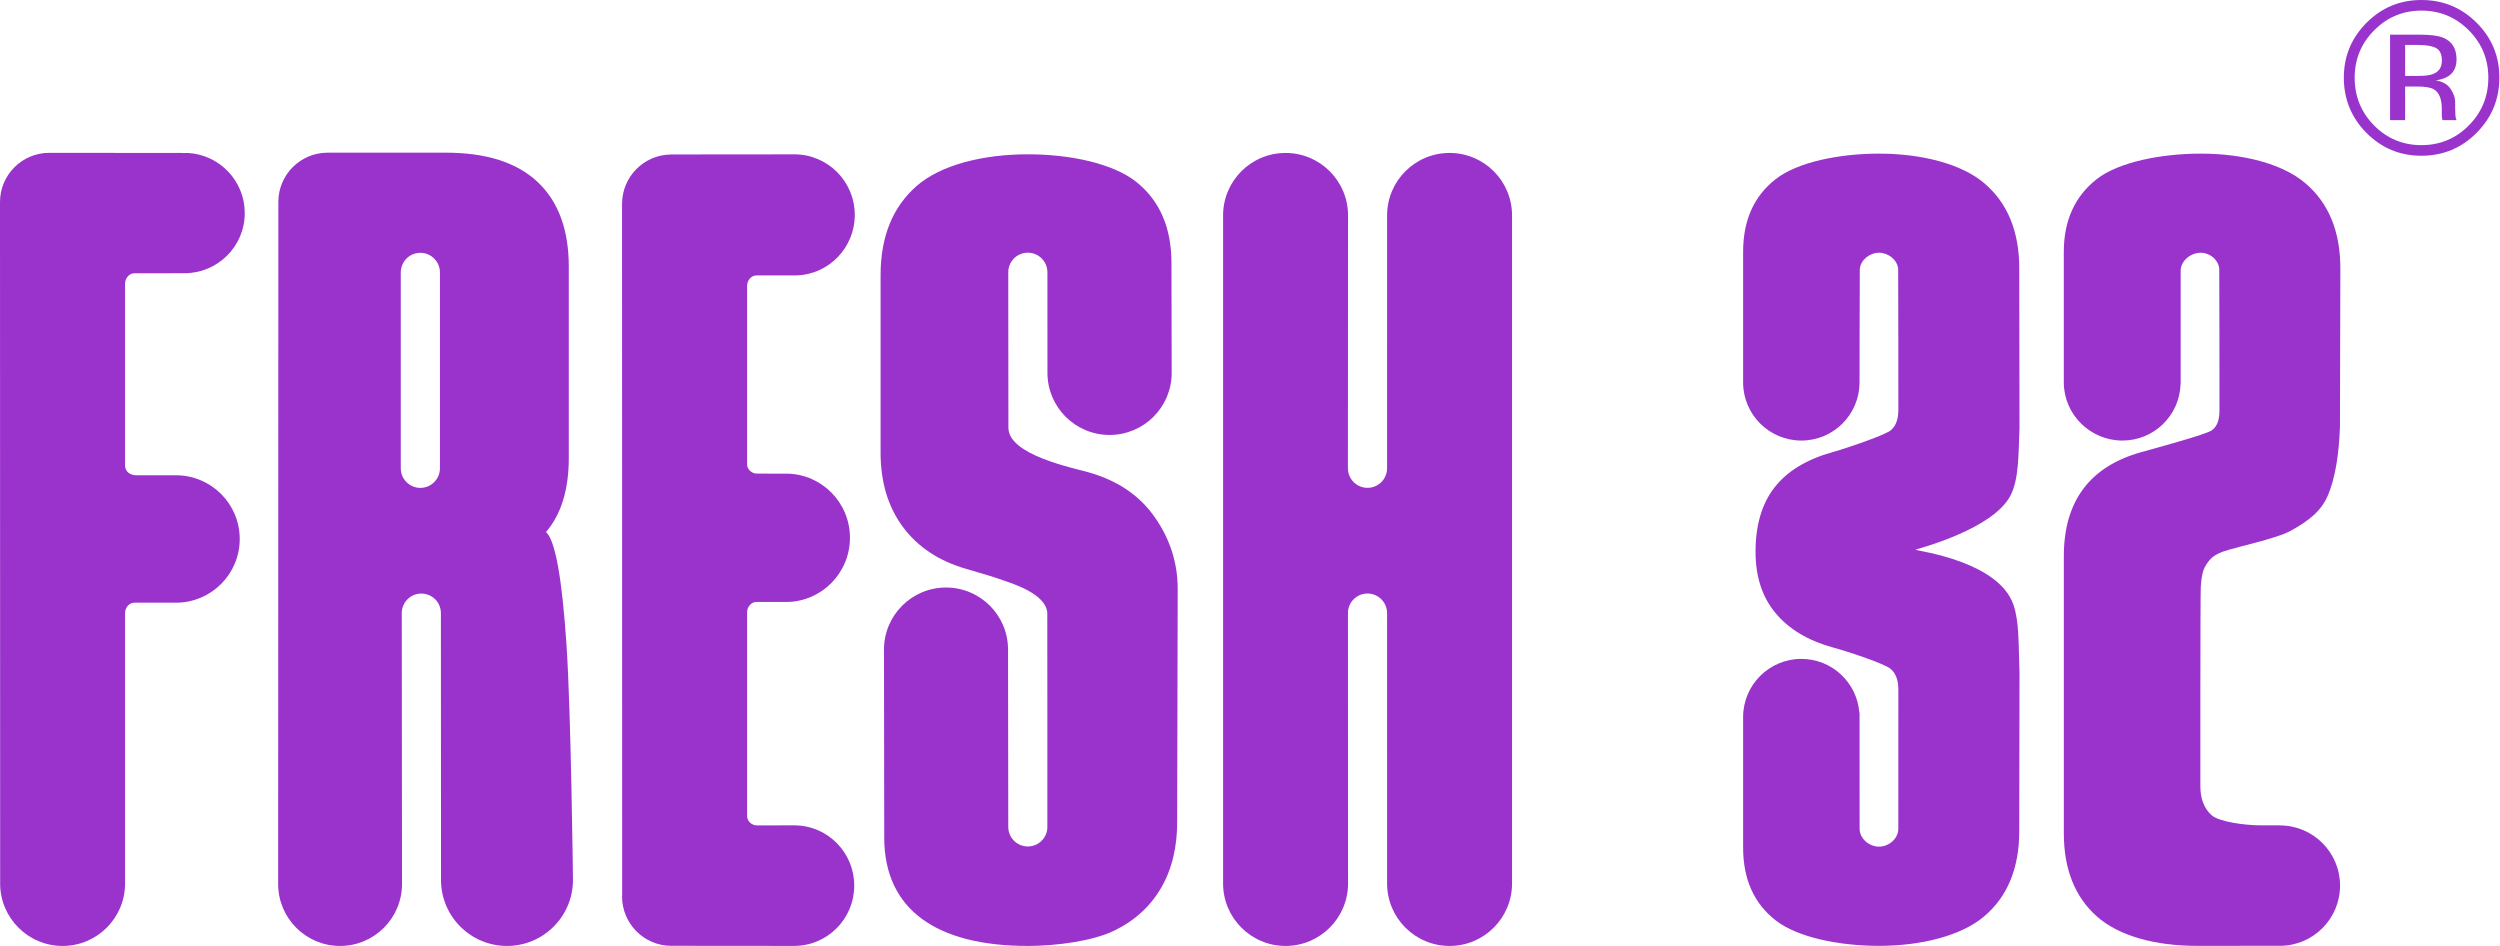 <svg xmlns="http://www.w3.org/2000/svg" fill="none" viewBox="0 0 111 42" height="42" width="111">
<path fill="#9933CC" d="M8.347 6.792C9.752 6.873 10.867 8.036 10.867 9.462C10.867 10.94 9.665 12.131 8.187 12.131C8.142 12.131 6.693 12.135 5.963 12.133C5.736 12.133 5.553 12.354 5.552 12.601V20.689H5.554C5.556 20.924 5.776 21.101 6.024 21.101C6.049 21.101 7.543 21.102 7.854 21.102C9.398 21.126 10.644 22.382 10.644 23.932C10.643 25.48 9.398 26.737 7.854 26.759H5.963C5.732 26.759 5.553 26.981 5.552 27.227C5.552 27.567 5.553 39.161 5.553 39.226C5.553 40.757 4.311 42 2.779 42C1.248 42 0.006 40.757 0.006 39.226C0.006 39.223 0.007 39.22 0.007 39.218C0.006 39.153 2.24263e-05 9.102 0 8.972C0 7.765 0.979 6.786 2.186 6.786C2.198 6.786 8.344 6.791 8.347 6.792Z"></path>
<path fill="#9933CC" d="M19.796 6.779C21.591 6.779 22.95 7.214 23.872 8.081C24.793 8.949 25.254 10.202 25.254 11.841V20.332C25.254 21.742 24.917 22.838 24.242 23.621C24.651 23.983 24.956 25.664 25.155 28.664C25.354 31.665 25.44 39.008 25.44 39.07C25.44 40.688 24.128 42 22.511 42C20.893 42 19.581 40.688 19.581 39.07C19.581 39.061 19.577 27.273 19.576 27.216C19.573 26.739 19.185 26.354 18.707 26.354C18.227 26.354 17.838 26.743 17.838 27.223C17.838 27.229 17.849 39.18 17.849 39.25C17.849 40.769 16.617 42 15.099 42C13.58 42 12.35 40.769 12.35 39.25C12.35 39.169 12.359 9.049 12.359 8.965C12.359 7.758 13.338 6.779 14.545 6.779H19.796ZM18.663 11.225C18.183 11.225 17.794 11.615 17.794 12.095V20.792C17.794 21.272 18.183 21.662 18.663 21.662C19.144 21.662 19.533 21.272 19.533 20.792V12.095C19.533 11.615 19.144 11.225 18.663 11.225Z" clip-rule="evenodd" fill-rule="evenodd"></path>
<path fill="#9933CC" d="M45.636 6.851C47.539 6.851 49.452 7.265 50.477 8.097C51.501 8.928 52.013 10.122 52.013 11.676C52.013 11.676 52.022 16.476 52.023 16.555C52.023 18.078 50.787 19.312 49.265 19.312C47.742 19.312 46.507 18.078 46.507 16.555C46.507 16.481 46.505 12.12 46.505 12.088C46.505 11.608 46.115 11.219 45.636 11.219C45.156 11.219 44.767 11.608 44.767 12.088C44.767 12.123 44.773 18.99 44.773 18.99C44.774 20.2 47.602 20.762 48.361 20.979C49.578 21.328 50.519 21.949 51.182 22.84C51.844 23.732 52.29 24.834 52.29 26.148L52.266 36.414C52.278 37.583 52.04 38.587 51.552 39.424C51.064 40.262 50.355 40.901 49.428 41.341C48.5 41.78 46.913 42 45.636 42C41.599 42 39.26 40.397 39.26 37.191C39.26 37.126 39.249 28.914 39.249 28.84C39.249 27.319 40.482 26.086 42.003 26.086C43.524 26.086 44.757 27.319 44.757 28.84C44.757 28.889 44.767 36.643 44.767 36.714C44.767 37.194 45.156 37.583 45.636 37.583C46.096 37.583 46.472 37.226 46.502 36.773C46.507 36.751 46.5 27.25 46.5 27.25C46.5 26.353 44.834 25.874 44.52 25.759C44.207 25.645 43.67 25.479 42.911 25.262C41.694 24.912 40.755 24.293 40.092 23.4C39.429 22.509 39.098 21.407 39.098 20.093V12.219C39.098 10.508 39.634 9.185 40.706 8.251C41.778 7.317 43.659 6.851 45.636 6.851Z"></path>
<path fill="#9933CC" d="M64.361 6.791C65.893 6.791 67.135 8.033 67.135 9.565V39.226C67.135 40.757 65.893 42 64.361 42C62.829 42 61.587 40.757 61.587 39.226C61.587 39.159 61.586 27.23 61.586 27.217C61.583 26.739 61.195 26.353 60.717 26.352C60.248 26.352 59.866 26.724 59.849 27.189C59.848 27.193 59.853 39.148 59.853 39.226C59.853 40.757 58.611 42 57.079 42C55.547 42 54.305 40.757 54.305 39.226V9.565C54.305 8.033 55.547 6.791 57.079 6.791C58.611 6.791 59.853 8.033 59.853 9.565C59.853 9.636 59.847 20.714 59.847 20.791L59.848 20.794C59.849 21.273 60.237 21.66 60.717 21.66C61.197 21.66 61.586 21.271 61.586 20.791C61.586 20.783 61.587 9.57 61.587 9.57V9.565C61.587 8.033 62.829 6.791 64.361 6.791Z"></path>
<path fill="#9933CC" d="M35.273 6.853C36.752 6.853 37.952 8.057 37.952 9.543C37.952 10.99 36.814 12.168 35.389 12.229C35.385 12.23 34.21 12.229 33.573 12.229C33.348 12.239 33.178 12.445 33.171 12.685C33.171 13.03 33.171 20.278 33.171 20.624C33.175 20.848 33.38 21.029 33.611 21.029L34.96 21.03C36.499 21.062 37.738 22.323 37.738 23.876C37.738 25.43 36.499 26.695 34.96 26.727H33.58C33.355 26.731 33.174 26.938 33.171 27.182V36.245C33.18 36.467 33.377 36.645 33.605 36.648C34.229 36.646 35.312 36.644 35.335 36.645C36.773 36.684 37.928 37.865 37.928 39.319C37.928 40.798 36.735 41.997 35.264 41.998L35.262 41.999C35.215 41.999 29.816 41.995 29.809 41.994L29.805 41.995C28.597 41.995 27.619 41.012 27.619 39.799C27.619 39.781 27.624 39.765 27.624 39.747C27.624 39.742 27.619 9.181 27.619 9.055C27.619 7.851 28.584 6.875 29.779 6.861C29.783 6.861 29.788 6.858 29.792 6.858C29.832 6.858 35.204 6.853 35.273 6.853Z"></path>
<path fill="#9933CC" d="M83.428 6.821C85.283 6.821 87.079 7.261 88.109 8.141C89.14 9.021 89.655 10.281 89.655 11.919L89.666 18.997C89.618 20.274 89.629 21.271 89.278 21.977C88.531 23.487 85.213 24.347 85.038 24.408C85.246 24.481 88.721 24.937 89.393 26.84C89.656 27.584 89.618 28.572 89.666 29.849L89.655 36.898C89.655 38.537 89.14 39.797 88.109 40.677C87.079 41.556 85.283 41.996 83.428 41.996C81.656 41.996 79.805 41.619 78.842 40.866C77.877 40.114 77.396 39.038 77.395 37.64V31.855C77.395 31.85 77.394 31.845 77.394 31.839C77.394 30.412 78.552 29.255 79.98 29.255C81.335 29.255 82.444 30.299 82.553 31.627C82.559 31.636 82.564 31.646 82.564 31.657C82.564 31.683 82.567 36.765 82.567 36.794C82.567 37.234 82.988 37.591 83.428 37.591C83.859 37.591 84.271 37.249 84.285 36.821C84.285 36.821 84.287 30.667 84.287 30.627C84.287 30.241 84.194 29.914 83.952 29.705C83.679 29.468 82.091 28.94 81.38 28.747C80.284 28.446 79.437 27.94 78.841 27.229C78.244 26.518 77.946 25.608 77.946 24.499C77.946 23.318 78.227 22.366 78.787 21.644C79.347 20.921 80.211 20.396 81.38 20.07C82.067 19.878 83.713 19.308 83.952 19.104C84.201 18.891 84.287 18.576 84.287 18.19C84.287 18.134 84.286 11.946 84.279 11.926C84.233 11.529 83.837 11.221 83.428 11.221C83.013 11.221 82.613 11.539 82.575 11.944C82.569 11.996 82.564 16.977 82.564 16.977L82.564 16.981C82.561 18.407 81.405 19.561 79.98 19.561C78.552 19.561 77.395 18.405 77.394 16.977C77.394 16.972 77.395 16.966 77.395 16.961V11.178C77.395 9.78 77.877 8.704 78.842 7.951C79.805 7.199 81.656 6.821 83.428 6.821Z"></path>
<path fill="#9933CC" d="M97.717 6.821C99.572 6.821 101.336 7.261 102.366 8.141C103.397 9.021 103.912 10.28 103.912 11.919L103.894 18.969C103.845 20.246 103.671 21.246 103.37 21.969C103.068 22.692 102.514 23.122 101.707 23.567C101.526 23.664 101.287 23.758 100.993 23.849C100.697 23.939 100.507 23.996 100.424 24.02C99.977 24.14 98.926 24.404 98.673 24.5C98.42 24.597 98.232 24.716 98.112 24.86C97.979 25.017 97.886 25.171 97.832 25.321C97.778 25.472 97.739 25.714 97.715 26.045C97.691 26.379 97.696 34.911 97.696 34.911C97.696 35.465 97.862 35.893 98.193 36.194C98.525 36.495 99.712 36.645 100.351 36.645H101.229L101.234 36.648C102.706 36.654 103.898 37.847 103.898 39.32C103.898 40.797 102.701 41.994 101.225 41.994C101.182 41.994 97.58 41.996 97.543 41.996C95.699 41.996 94.089 41.562 93.106 40.694C92.125 39.827 91.634 38.592 91.634 36.989V24.698C91.634 22.252 92.784 20.71 95.086 20.071C95.773 19.879 97.954 19.29 98.209 19.104C98.481 18.904 98.544 18.577 98.544 18.19C98.544 18.152 98.542 11.963 98.535 11.922C98.487 11.527 98.12 11.221 97.712 11.221C97.271 11.221 96.822 11.578 96.821 12.019V17.058C96.821 17.061 96.818 17.065 96.816 17.069C96.768 18.454 95.633 19.561 94.237 19.561C92.81 19.561 91.633 18.405 91.633 16.977V11.178C91.633 9.78 92.134 8.704 93.098 7.951C94.062 7.198 95.946 6.821 97.717 6.821Z"></path>
<path fill="#9933CC" d="M107.446 1.539C107.917 1.539 108.262 1.585 108.481 1.676C108.874 1.839 109.07 2.16 109.07 2.638C109.07 2.977 108.948 3.226 108.7 3.387C108.57 3.471 108.386 3.532 108.151 3.569C108.448 3.617 108.666 3.741 108.803 3.941C108.94 4.142 109.009 4.338 109.009 4.529V4.807C109.009 4.894 109.012 4.988 109.019 5.089C109.024 5.189 109.036 5.255 109.052 5.286L109.075 5.333H108.449L108.439 5.296C108.436 5.283 108.433 5.269 108.43 5.254L108.416 5.132V4.831C108.416 4.394 108.297 4.104 108.059 3.963C107.917 3.882 107.669 3.841 107.314 3.841H106.787V5.333H106.119V1.539H107.446ZM106.787 3.37H107.392C107.675 3.37 107.888 3.342 108.029 3.286C108.291 3.182 108.42 2.985 108.42 2.693C108.42 2.417 108.337 2.231 108.168 2.137C107.999 2.043 107.729 1.996 107.358 1.996H106.787V3.37Z" clip-rule="evenodd" fill-rule="evenodd"></path>
<path fill="#9933CC" d="M107.512 0C108.469 0 109.285 0.336 109.96 1.008C110.635 1.679 110.972 2.492 110.972 3.445C110.972 4.403 110.635 5.221 109.96 5.898C109.285 6.577 108.469 6.915 107.512 6.915C106.555 6.915 105.741 6.576 105.069 5.898C104.401 5.224 104.066 4.405 104.066 3.445C104.067 2.495 104.404 1.682 105.078 1.008C105.75 0.336 106.561 0 107.512 0ZM107.512 0.471C106.693 0.471 105.993 0.763 105.413 1.347C104.836 1.927 104.547 2.628 104.547 3.45C104.547 4.279 104.834 4.986 105.408 5.569C105.985 6.152 106.687 6.444 107.512 6.444C108.337 6.444 109.039 6.152 109.616 5.569C110.194 4.986 110.482 4.279 110.482 3.45C110.482 2.628 110.194 1.927 109.616 1.347C109.036 0.763 108.334 0.471 107.512 0.471Z" clip-rule="evenodd" fill-rule="evenodd"></path>
</svg>
